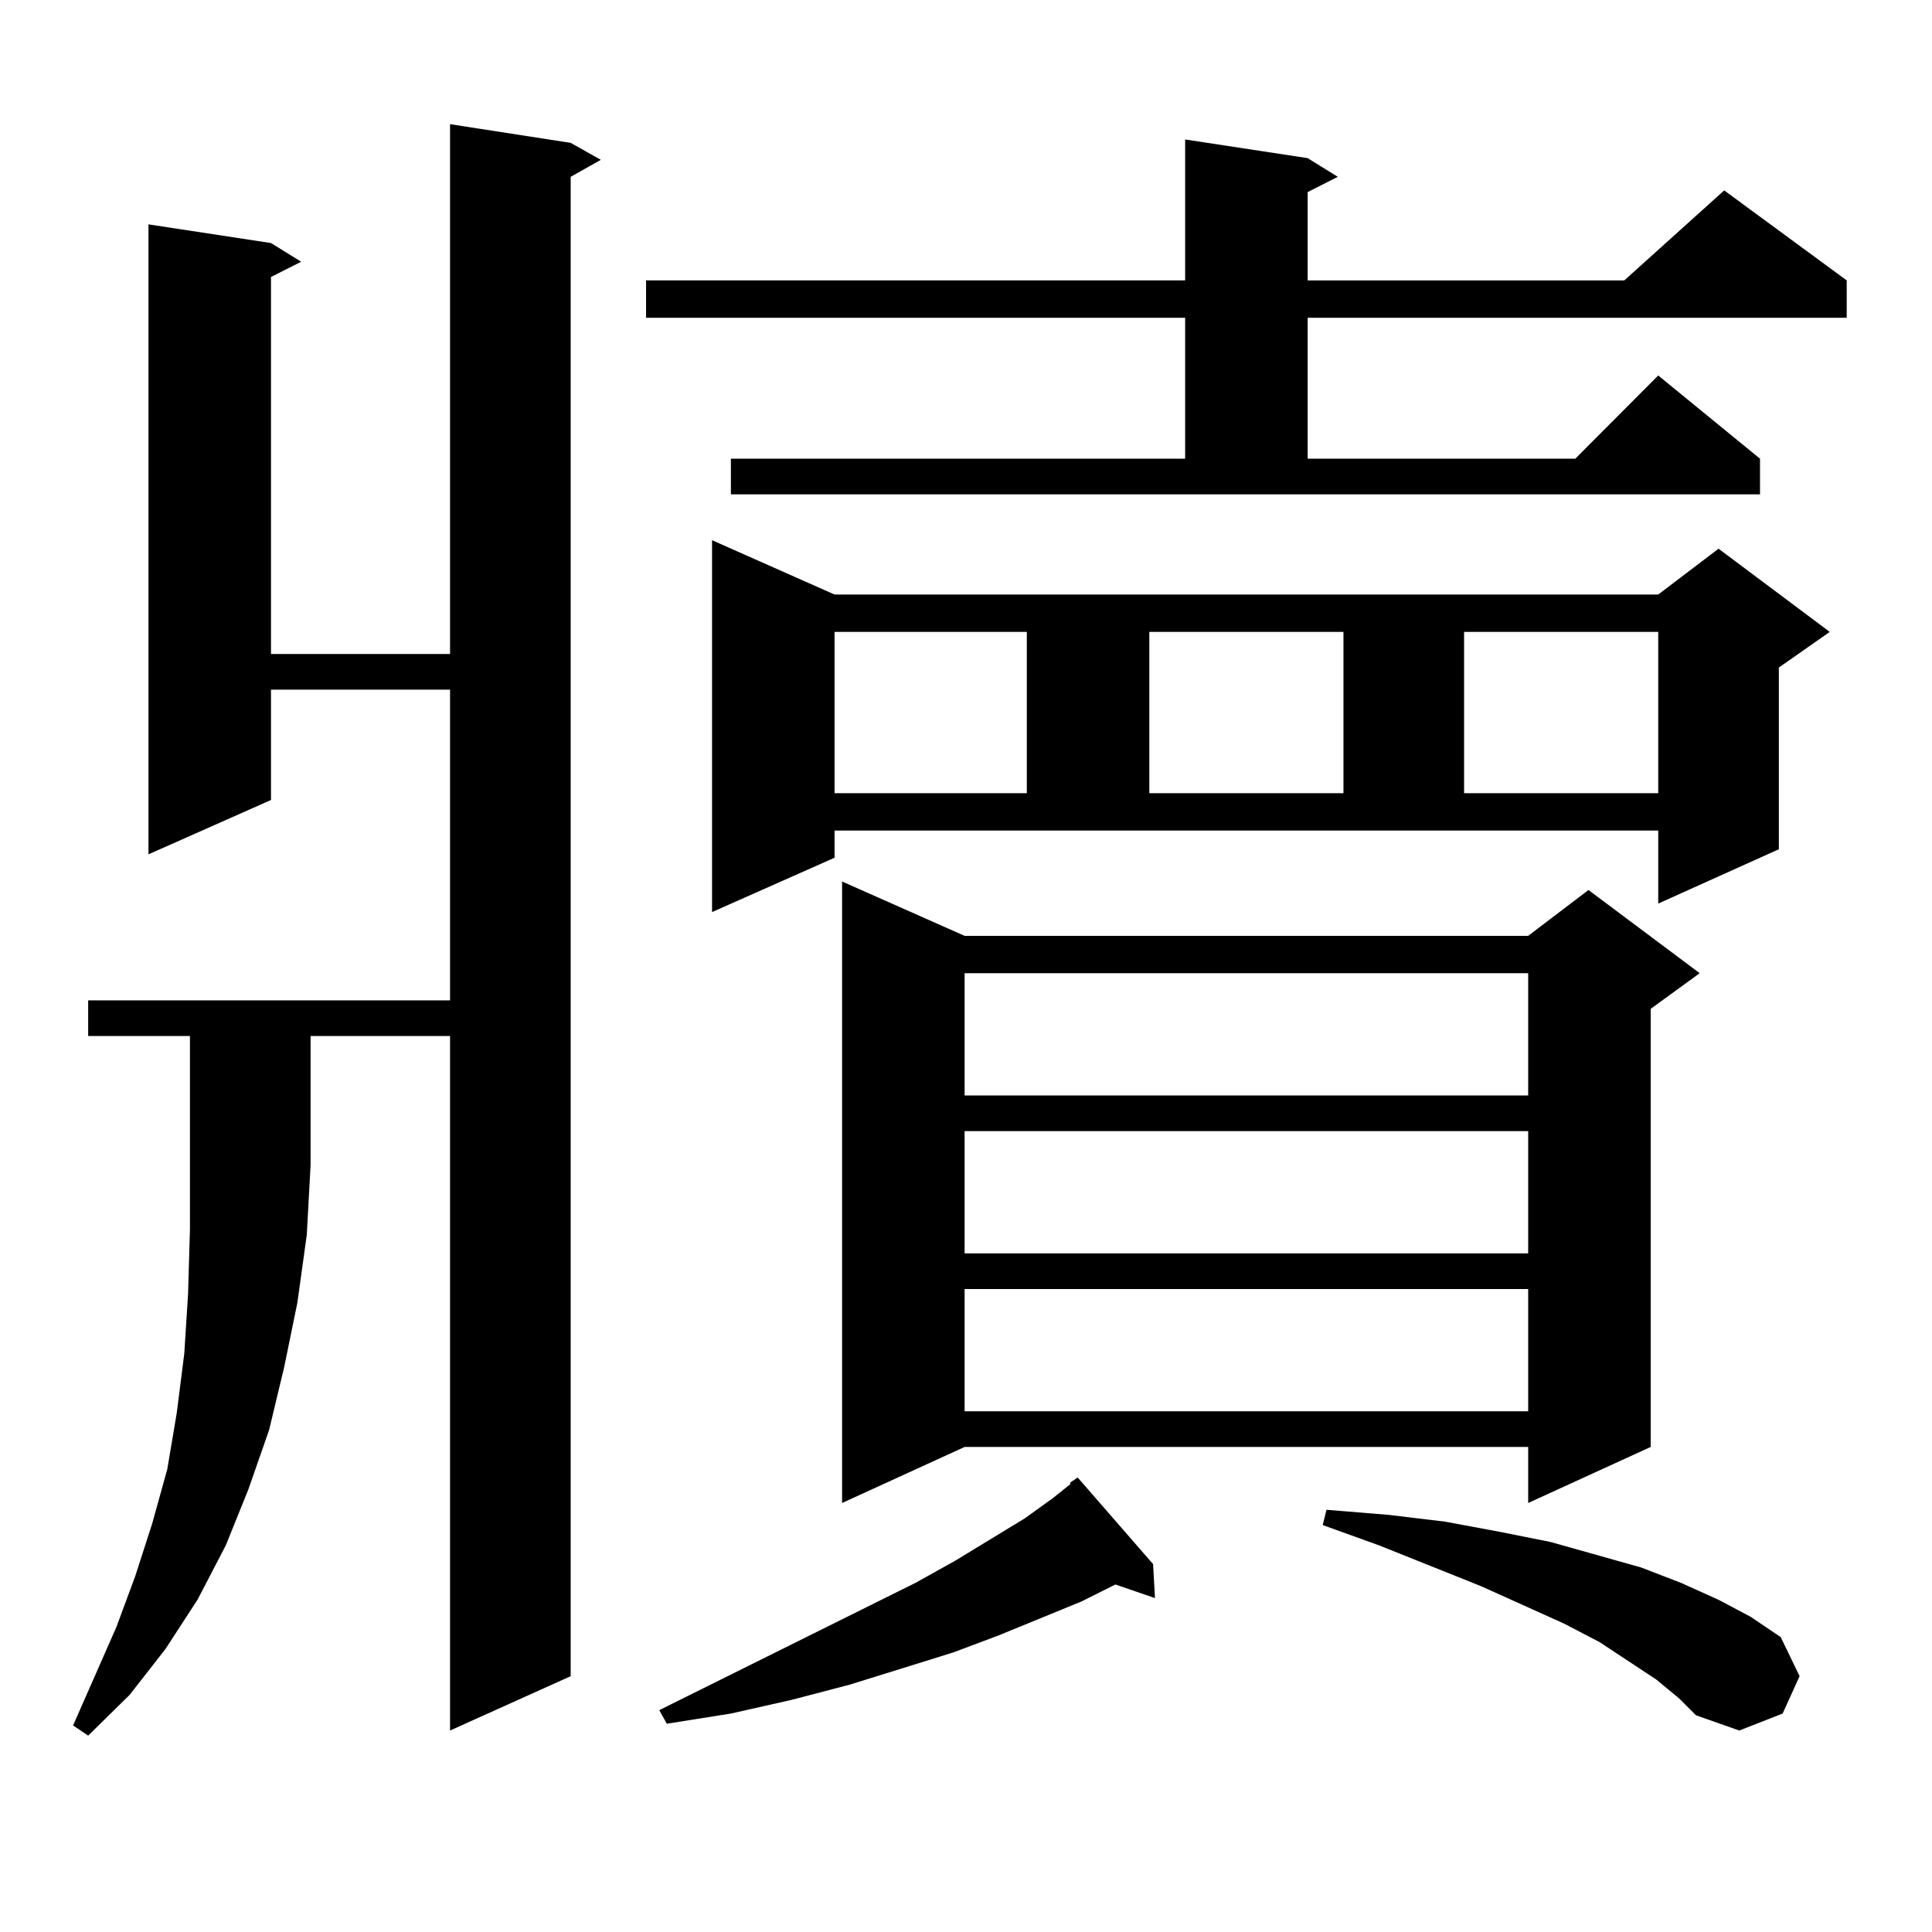 <?xml version="1.0" encoding="utf-8"?>
<!-- Generator: Adobe Illustrator 16.0.0, SVG Export Plug-In . SVG Version: 6.00 Build 0)  -->
<!DOCTYPE svg PUBLIC "-//W3C//DTD SVG 1.1//EN" "http://www.w3.org/Graphics/SVG/1.1/DTD/svg11.dtd">
<svg version="1.1" id="图层_1" xmlns="http://www.w3.org/2000/svg" xmlns:xlink="http://www.w3.org/1999/xlink" x="0px" y="0px"
	 width="1000px" height="1000px" viewBox="0 0 1000 1000" enable-background="new 0 0 1000 1000" xml:space="preserve">
<path d="M45.633,536.246v-18.457h187.313v-160.84h-92.681v57.129l-63.413,28.125V116.129l63.413,9.668l15.609,9.668l-15.609,7.91
	v195.117h92.681V64.273l62.438,9.668l15.609,8.789l-15.609,8.789v776.074l-62.438,28.125V536.246h-72.193v66.797l-1.951,36.035
	l-4.878,35.156l-6.829,33.398l-7.805,32.52l-10.731,30.762l-11.707,29.004l-14.634,28.125l-16.585,25.488l-18.536,23.73
	l-21.463,21.094l-7.805-5.273l22.438-50.977l9.756-26.367l8.78-27.246l7.805-28.125l4.878-29.004l3.902-30.762l1.951-30.762
	l0.976-33.398v-33.398v-66.797H45.633z M378.308,237.418h235.116v-72.949H334.406v-19.336h279.018V72.184l63.413,9.668l15.609,9.668
	l-15.609,7.91v45.703h163.898l51.706-46.582l63.413,46.582v19.336H676.837v72.949H815.37l42.926-43.066l52.682,43.066v18.457
	h-532.67V237.418z M553.913,767.398l3.902-2.637l39.023,44.824l0.976,17.578l-20.487-7.031l-17.561,8.789L516.841,846.5
	l-23.414,8.789l-53.657,16.699l-30.243,7.91l-31.219,7.031l-33.17,5.273l-3.902-7.031l132.68-65.918l20.487-11.426l36.097-21.973
	l14.634-10.547l8.78-7.031V767.398z M431.965,443.961l-63.413,28.125v-192.48l63.413,28.125h426.331L889.515,284l57.56,43.066
	l-26.341,18.457v94.043l-62.438,28.125v-37.793H431.965V443.961z M431.965,327.066v83.496h99.51v-83.496H431.965z M499.28,484.391
	h291.7l31.219-23.73l57.56,43.066l-25.365,18.457v226.758l-63.413,29.004v-29.004h-291.7l-63.413,29.004v-321.68L499.28,484.391z
	 M499.28,503.727v63.281h291.7v-63.281H499.28z M499.28,585.465v63.281h291.7v-63.281H499.28z M499.28,667.203v63.281h291.7v-63.281
	H499.28z M594.888,327.066v83.496h100.485v-83.496H594.888z M857.32,869.352l-29.268-19.336l-18.536-9.668l-42.926-19.336
	l-52.682-21.094l-29.268-10.547l1.951-7.91l32.194,2.637l29.268,3.516l28.292,5.273l26.341,5.273l46.828,13.184l20.487,7.91
	l19.512,8.789l16.585,8.789l15.609,10.547l9.756,20.215l-8.78,19.336l-22.438,8.789l-22.438-7.91l-8.78-8.789L857.32,869.352z
	 M757.811,327.066v83.496h100.485v-83.496H757.811z"/>
</svg>
